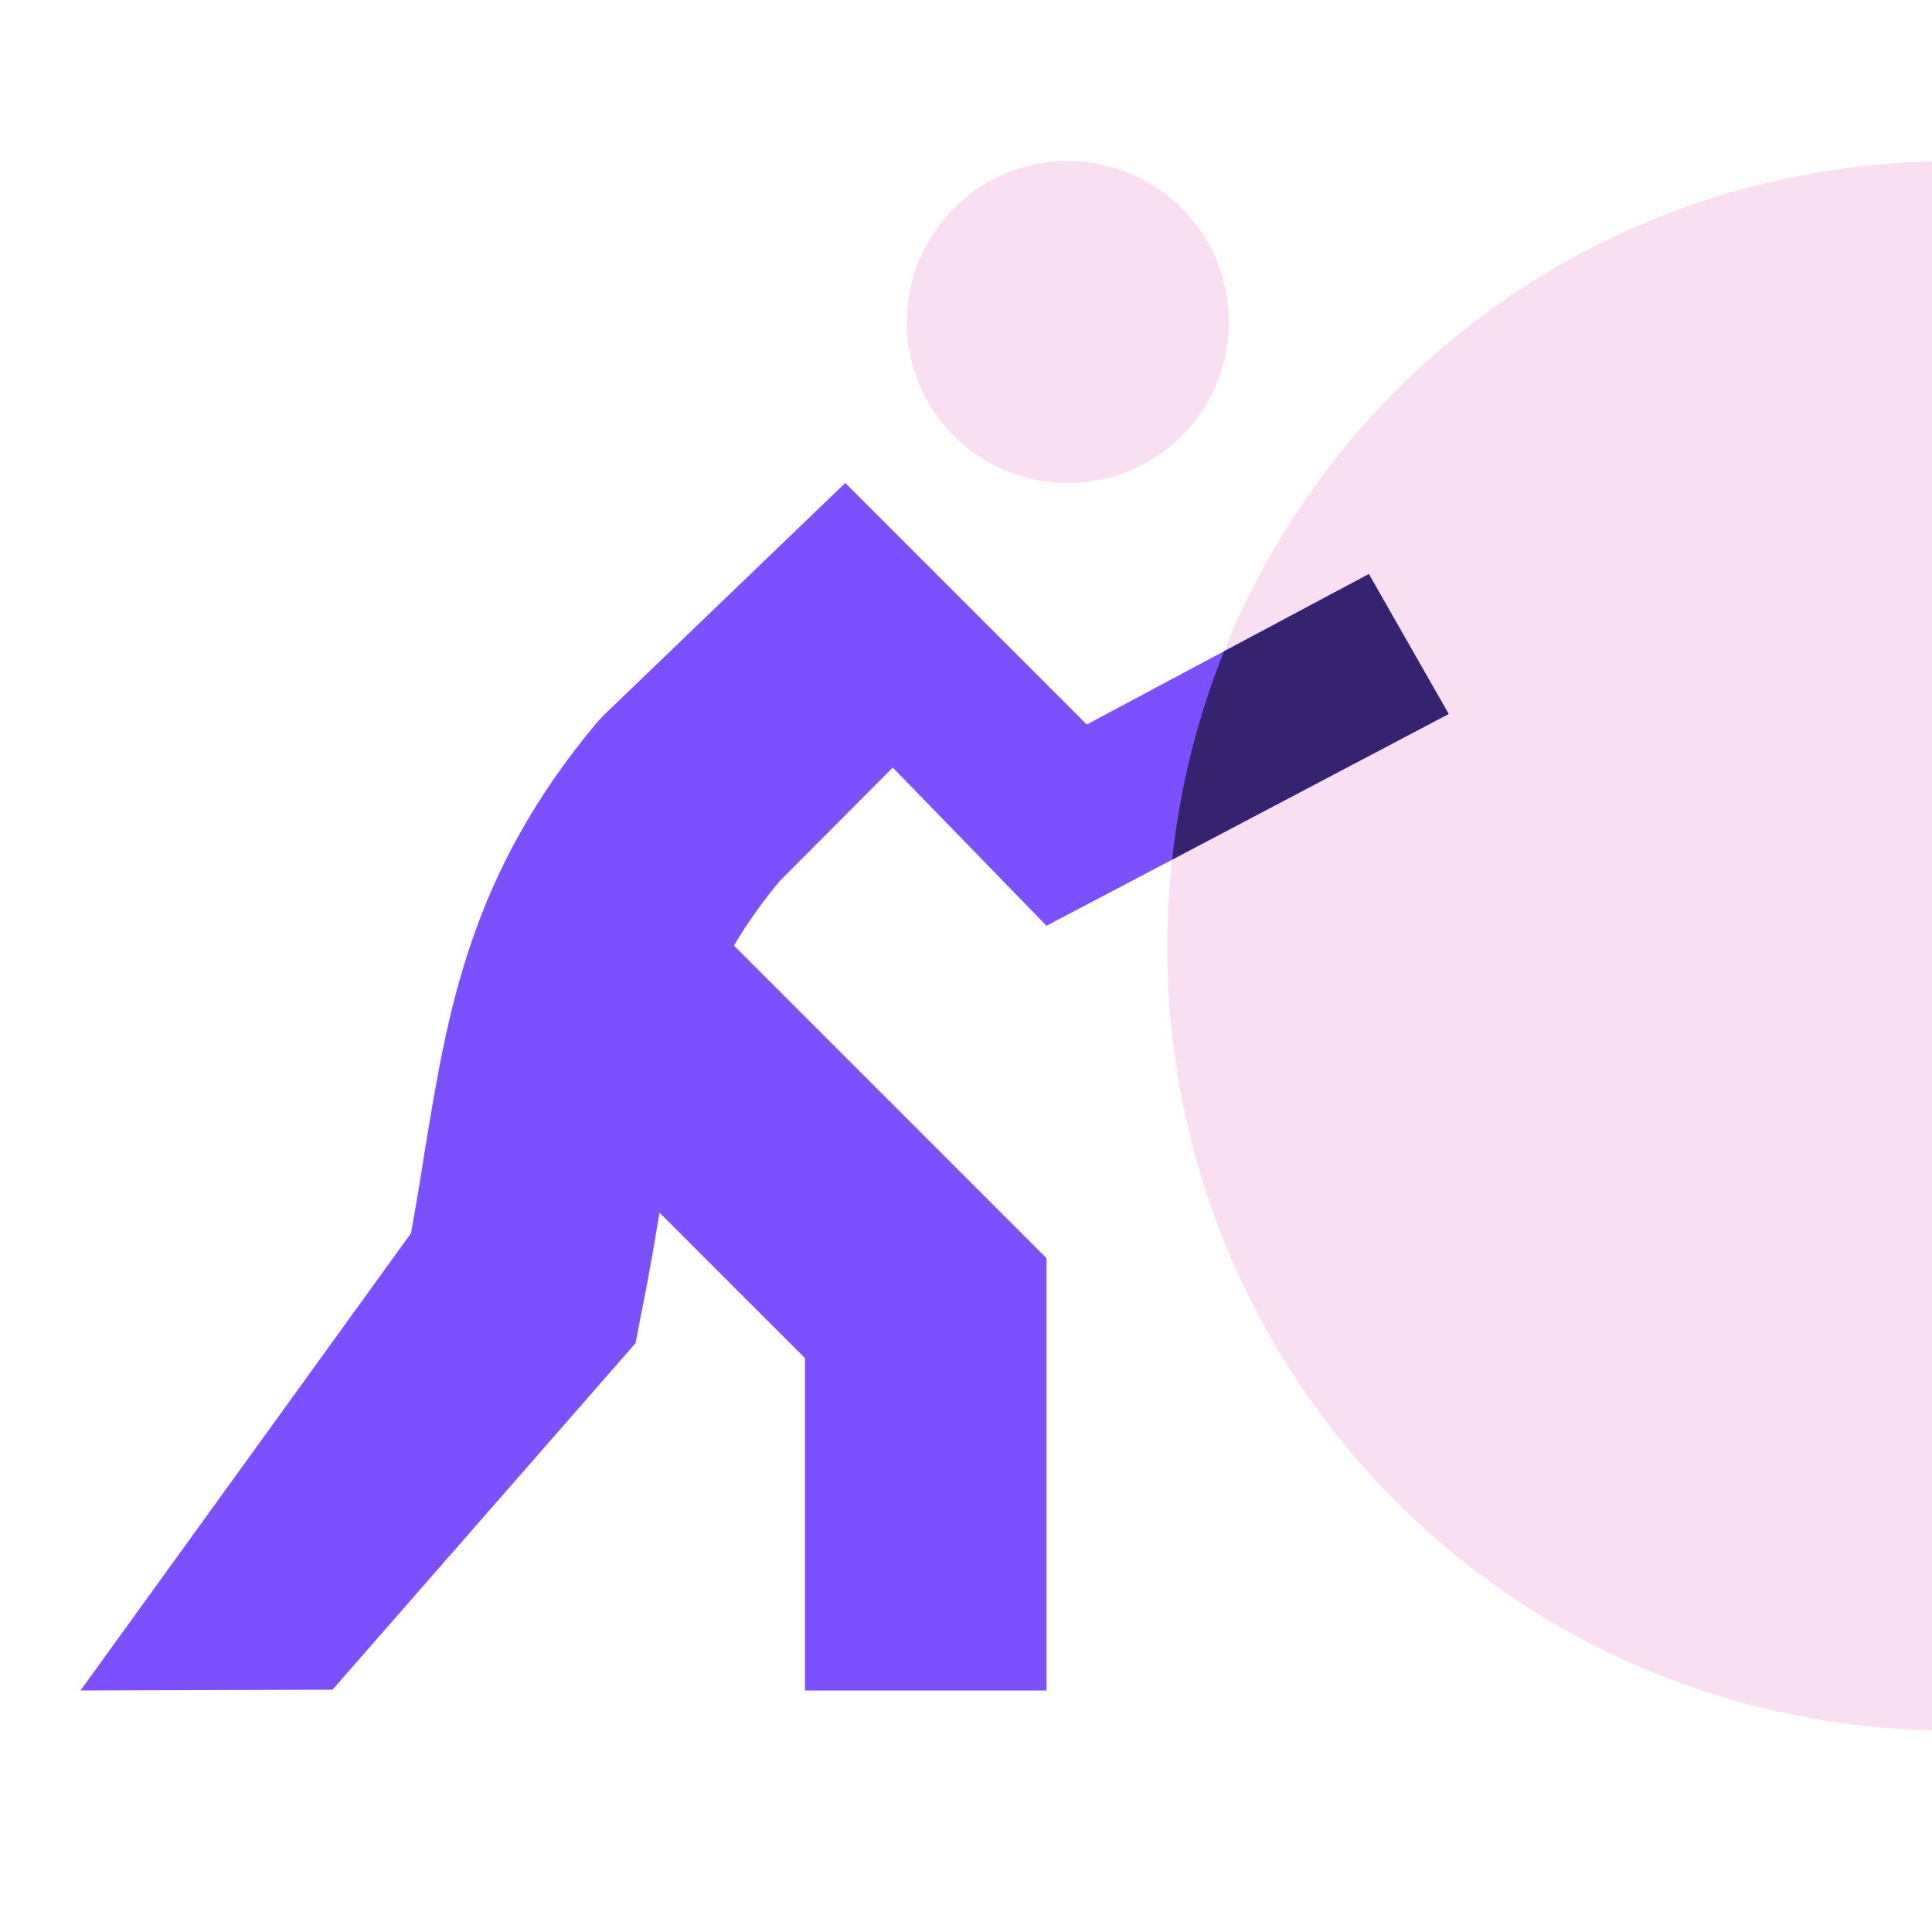 <svg width="80" height="80" viewBox="0 0 80 80" fill="none" xmlns="http://www.w3.org/2000/svg">
<path d="M37.55 13.333C37.55 17.018 40.532 20 44.217 20C47.902 20 50.883 17.018 50.883 13.333C50.883 9.648 47.902 6.667 44.217 6.667C44.217 6.667 44.217 6.667 44.21 6.667C40.532 6.667 37.55 9.655 37.55 13.333Z" fill="#FADFF3"/>
<path d="M50.685 26.968L56.68 23.772L59.987 29.56L48.537 35.592C48.412 36.767 48.333 37.957 48.333 39.167C48.333 56.933 62.333 71.217 80 71.65V6.683C66.633 7.012 55.378 15.273 50.685 26.968Z" fill="#FADFF3"/>
<path d="M59.983 29.567L48.533 35.6L43.333 38.333L36.967 31.783L32.267 36.5C28.883 40.6 28.333 43.9 27.45 49.317C27.2 50.883 26.933 52.533 26.567 54.317L26.317 55.617L13.767 69.967L3.333 70L17.017 51.067C17.233 49.883 17.417 48.767 17.583 47.7C18.55 41.783 19.467 36.183 24.733 29.9L25.033 29.583L35 20L45 30L50.683 26.967L56.683 23.767L59.983 29.567Z" fill="#7C4FFF"/>
<path d="M43.333 70H33.333V56.237L22.818 45.723L29.89 38.652L43.333 52.097V70Z" fill="#7C4FFF"/>
<path d="M56.68 23.773L50.685 26.97C49.598 29.678 48.863 32.57 48.537 35.593L59.987 29.562L56.68 23.773Z" fill="#362370"/>
</svg>
